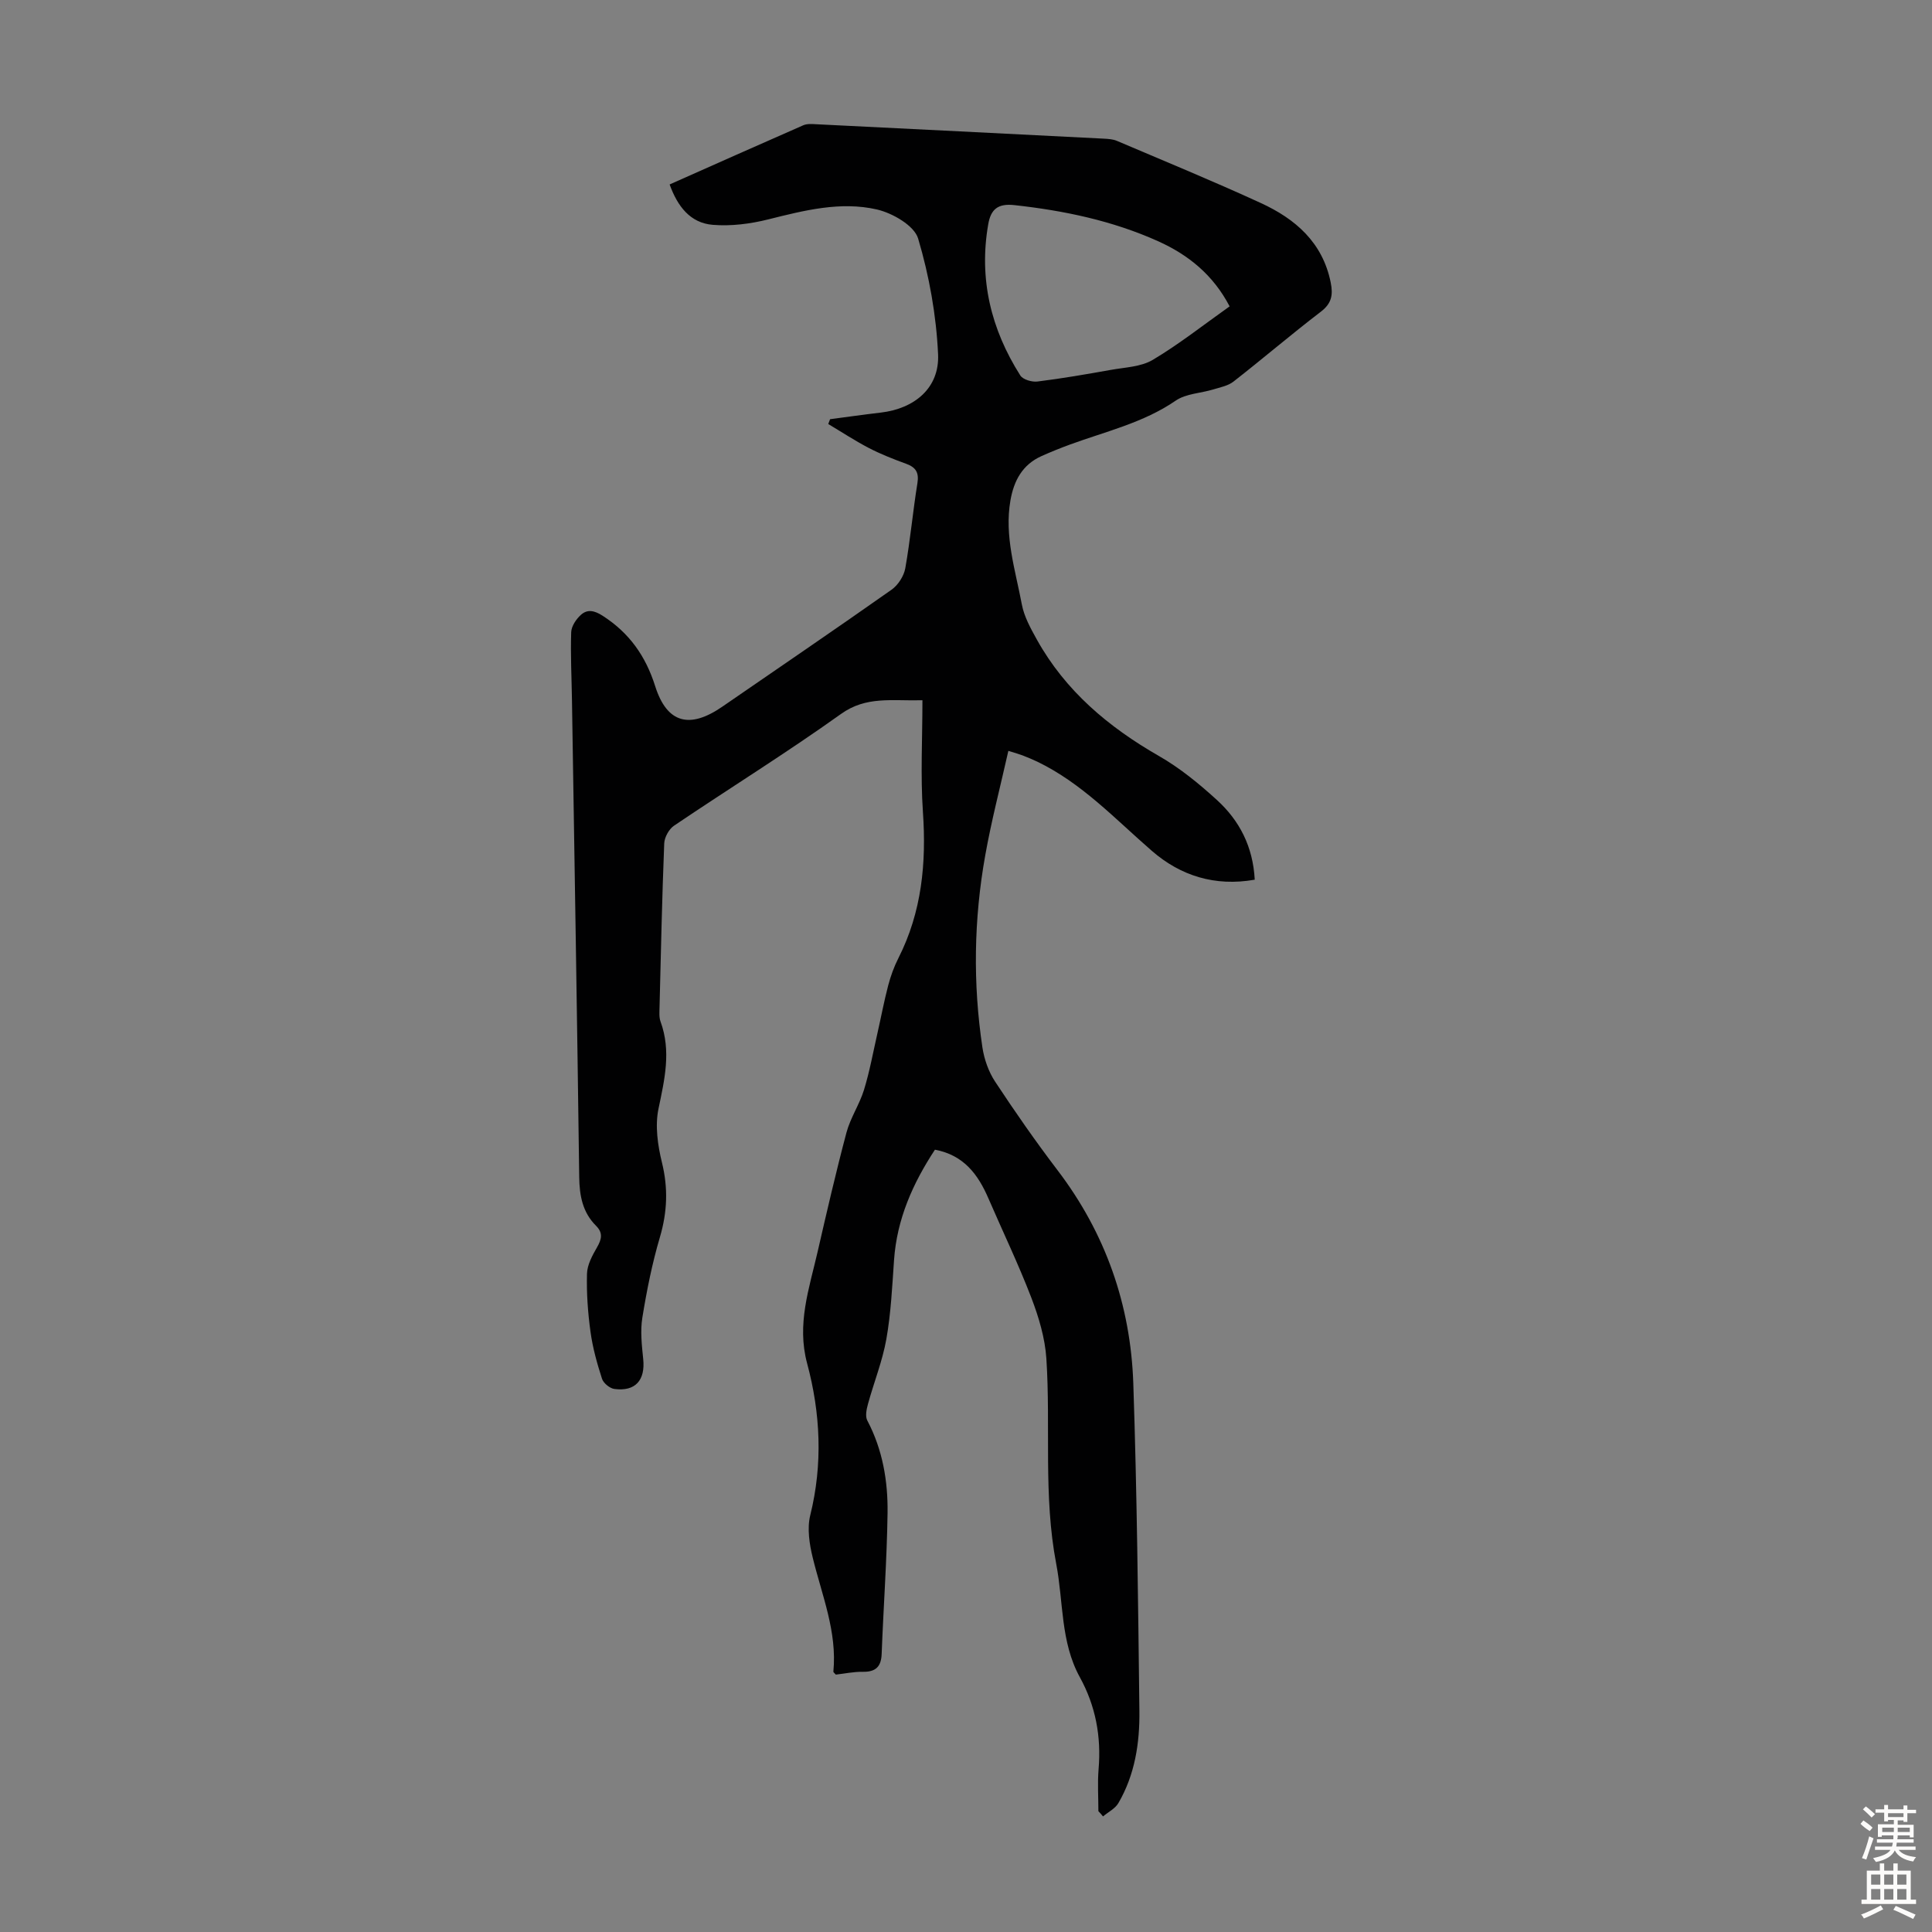 <svg enable-background="new 0 0 400 400" viewBox="0 0 400 400" xmlns="http://www.w3.org/2000/svg"><rect x="0" y="0" width="400" height="400" fill="#808080" stroke="none"/><path d="m227.41 374.99c0-2.9-.2-5.82.04-8.7.57-6.76-.61-13.1-3.88-19.04-4.03-7.33-3.38-15.62-4.89-23.47-2.7-14.09-1.12-28.35-2.04-42.49-.28-4.26-1.57-8.58-3.11-12.6-2.68-6.98-5.93-13.73-8.9-20.6-2.13-4.93-5.09-8.94-11.06-10.06-4.57 6.95-7.88 14.36-8.47 22.86-.38 5.47-.64 10.98-1.59 16.36-.81 4.56-2.58 8.95-3.81 13.45-.3 1.09-.6 2.53-.13 3.41 3.17 6.02 4.28 12.53 4.19 19.16-.14 9.72-.85 19.43-1.22 29.14-.1 2.68-1.25 3.77-3.93 3.72-1.88-.03-3.76.38-5.56.58-.25-.29-.52-.47-.51-.62.8-8.27-2.37-15.8-4.27-23.58-.69-2.82-1.19-6.05-.52-8.78 2.63-10.61 2.13-21.12-.65-31.48-2.17-8.08.42-15.45 2.16-23 1.9-8.28 3.81-16.56 5.99-24.76.81-3.04 2.68-5.79 3.62-8.81 1.17-3.8 1.88-7.73 2.76-11.61.76-3.34 1.39-6.72 2.26-10.04.51-1.94 1.2-3.86 2.11-5.65 4.86-9.58 5.81-19.7 5.08-30.27-.52-7.55-.1-15.16-.1-23.13-6.39.16-11.63-.9-16.85 2.83-11.28 8.06-23.09 15.38-34.58 23.14-1.05.71-1.98 2.4-2.03 3.67-.45 11.29-.69 22.6-.97 33.9-.02 1-.12 2.09.21 2.99 2.23 6.11.84 11.97-.43 18.06-.73 3.52-.16 7.54.72 11.12 1.3 5.29 1.11 10.24-.42 15.44-1.61 5.45-2.73 11.06-3.64 16.68-.45 2.78-.11 5.73.18 8.57.45 4.37-1.61 6.76-5.97 6.19-.96-.13-2.26-1.2-2.56-2.11-1.02-3.16-1.93-6.41-2.38-9.7-.55-3.98-.84-8.04-.73-12.05.05-1.85 1.11-3.79 2.08-5.47.95-1.66 1.28-2.97-.2-4.45-2.8-2.79-3.44-6.24-3.49-10.11-.43-32.9-.98-65.8-1.5-98.7-.07-4.7-.32-9.4-.16-14.09.04-1.24 1.03-2.71 2.01-3.59 1.34-1.21 2.78-.92 4.49.18 5.51 3.54 8.9 8.3 10.89 14.59 2.44 7.7 7.14 8.89 13.88 4.25 11.7-8.06 23.45-16.05 35.06-24.23 1.35-.95 2.55-2.82 2.84-4.44 1.04-5.83 1.56-11.75 2.51-17.6.35-2.2-.3-3.28-2.31-4.02-2.62-.96-5.24-1.98-7.71-3.26-2.89-1.5-5.63-3.31-8.44-4.98.13-.33.25-.67.38-1 3.5-.46 7-.96 10.51-1.37 7.01-.82 12.16-5.12 11.85-12.06-.37-8.06-1.83-16.24-4.13-23.97-.8-2.68-5.29-5.27-8.53-6.02-7.54-1.73-15.05.19-22.49 2.05-3.71.93-7.71 1.44-11.5 1.13-4.65-.38-7.29-3.81-8.93-8.36 9.32-4.14 18.47-8.23 27.66-12.25.77-.34 1.76-.27 2.64-.22 19.88.98 39.77 1.98 59.65 2.99.88.05 1.83.11 2.62.44 9.96 4.24 19.99 8.36 29.82 12.88 7.15 3.28 12.81 8.15 14.48 16.47.51 2.55.21 4.32-2.05 6.04-6.13 4.69-12 9.72-18.09 14.47-1.13.88-2.75 1.18-4.18 1.62-2.6.79-5.65.86-7.76 2.31-6.7 4.6-14.47 6.37-21.88 9.09-1.99.73-3.96 1.52-5.9 2.39-3.95 1.77-5.73 5.06-6.45 9.18-1.29 7.42 1.03 14.44 2.36 21.54.47 2.52 1.82 4.95 3.09 7.24 5.92 10.66 14.83 18.14 25.31 24.15 4.33 2.48 8.3 5.73 12 9.11 4.66 4.25 7.46 9.64 7.82 16.49-8.26 1.46-15.38-.83-21.28-5.95-7.6-6.59-14.49-14.02-23.73-18.48-1-.48-2.04-.9-3.08-1.31-.71-.27-1.45-.47-2.92-.93-1.65 7.35-3.51 14.45-4.79 21.65-2.36 13.2-2.57 26.49-.58 39.76.37 2.44 1.27 5.01 2.62 7.06 4.12 6.25 8.4 12.4 12.93 18.35 9.96 13.08 15.14 27.92 15.69 44.19.76 22.58.99 45.18 1.26 67.77.08 6.64-.93 13.2-4.35 19.07-.67 1.15-2.1 1.85-3.18 2.76-.3-.38-.63-.73-.96-1.08zm27.17-311.56c-3.42-6.55-8.58-10.69-14.81-13.49-9.45-4.25-19.46-6.34-29.73-7.47-3.42-.38-4.9.83-5.44 3.98-1.97 11.32.57 21.71 6.64 31.28.54.86 2.4 1.4 3.55 1.26 5.09-.63 10.15-1.51 15.2-2.41 2.94-.53 6.23-.62 8.67-2.07 5.45-3.24 10.46-7.21 15.92-11.08z" fill="#010102"/><g fill="#fcfbfa"><path d="m385.2 377.6.6-.7c.6.4 1.3.9 1.9 1.5l-.6.7c-.8-.5-1.4-1-1.9-1.5zm.3 7.1c.6-1.4 1.1-2.9 1.5-4.5.3.1.6.3.9.4-.5 1.4-1 2.9-1.5 4.4zm.2-10.1.6-.6c.7.5 1.3 1.1 1.9 1.6l-.7.7c-.6-.6-1.2-1.2-1.8-1.7zm8.4-.8h.8v.9h1.8v.7h-1.8v1.8h-.8v-.3h-1.2v.9h3.3v2.6h-.8v-.4h-2.5c0 .3 0 .6-.1.8h3.4v.7h-3.5c0 .3-.1.6-.1.8h4v.7h-3.5c.7.9 1.9 1.3 3.6 1.5-.2.2-.4.5-.6.9-1.9-.3-3.2-1.1-3.8-2.3-.5 1.1-1.8 2-3.9 2.4-.2-.3-.4-.5-.6-.8 1.9-.4 3.1-.9 3.6-1.7h-3.2v-.7h3.5c.1-.2.1-.5.2-.8h-3.3v-.7h3.4c0-.2 0-.5 0-.8h-2.4v.3h-.8v-2.6h3.3v-.9h-1.2v.3h-.8v-1.8h-1.8v-.7h1.8v-.9h.8v.9h3.2zm-4.4 5.5h2.4c0-.3 0-.6 0-.9h-2.4zm1.2-3.1h3.2v-.8h-3.2zm4.4 2.2h-2.4v.9h2.5v-.9z"/><path d="m389.2 385.8h.9v1.5h1.9v-1.5h.9v1.5h2.7v6h1.1v.9h-11.3v-.9h1.1v-6h2.7zm.2 8.7.5.8c-1.2.6-2.5 1.3-4 1.9-.2-.3-.3-.6-.6-.8 1.6-.6 3-1.3 4.1-1.9zm-2-4.3h1.9v-2.1h-1.9zm0 3.1h1.9v-2.2h-1.9zm2.7-3.1h1.9v-2.1h-1.9zm0 3.1h1.9v-2.2h-1.9zm2.4 1.3c1.4.6 2.7 1.2 4.1 1.8l-.5.9c-1.5-.7-2.8-1.4-4.1-1.9zm2.2-6.5h-1.9v2.1h1.9zm-1.9 5.2h1.9v-2.2h-1.9z"/></g></svg>
